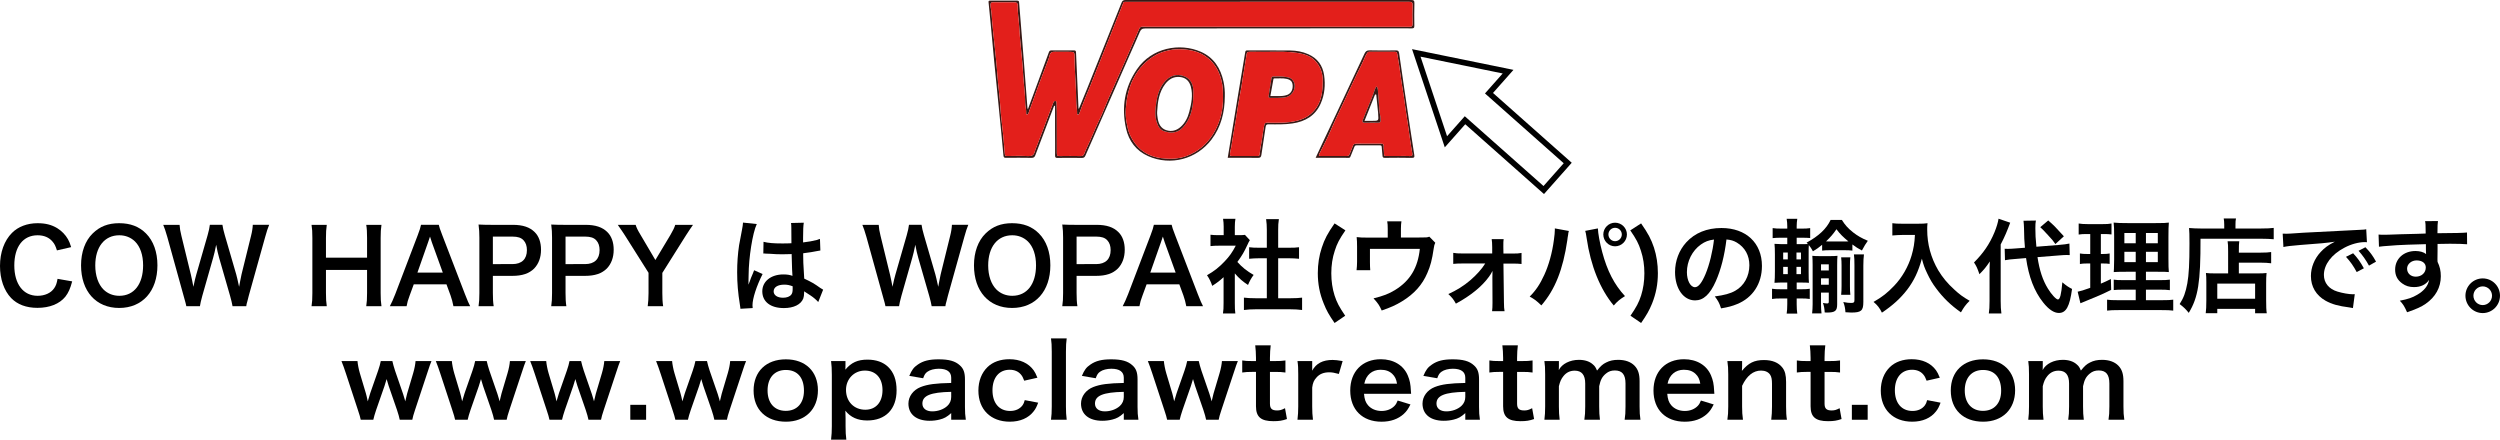 <!-- Generator: Adobe Illustrator 25.0.0, SVG Export Plug-In  -->
<svg version="1.1" xmlns="http://www.w3.org/2000/svg" xmlns:xlink="http://www.w3.org/1999/xlink" x="0px" y="0px"
	 width="440.263px" height="77.433px" viewBox="0 0 440.263 77.433"
	 style="overflow:visible;enable-background:new 0 0 440.263 77.433;" xml:space="preserve">
<style type="text/css">
	.st0{fill:#371915;}
	.st1{fill:#E31F1B;}
	.st2{fill:none;stroke:#000000;stroke-miterlimit:10;}
</style>
<defs>
</defs>
<g>
	<path class="st0" d="M190.012,19.129c0.511-1.251,1.027-2.499,1.531-3.752c1.991-4.961,3.981-9.922,5.961-14.887
		c0.138-0.346,0.297-0.49,0.7-0.49c16.764,0.013,33.528,0.014,50.292,0c0.473,0,0.601,0.114,0.588,0.585
		c-0.036,1.321-0.033,2.643-0.011,3.964c0.006,0.38-0.116,0.451-0.469,0.448c-2.121-0.017-4.243-0.011-6.365-0.009
		c-13.528,0.014-27.057,0.034-40.585,0.029c-0.529,0-0.745,0.176-0.935,0.628c-0.553,1.323-1.155,2.625-1.733,3.937
		c-2.613,5.931-5.228,11.862-7.83,17.798c-0.138,0.314-0.282,0.44-0.64,0.434c-1.426-0.024-2.852-0.02-4.277-0.001
		c-0.333,0.004-0.439-0.073-0.435-0.424c0.017-1.356-0.003-2.713-0.006-4.069c-0.003-1.562-0.001-3.125-0.001-4.721
		c-0.231,0.058-0.232,0.206-0.275,0.319c-1.065,2.795-2.134,5.589-3.184,8.39c-0.131,0.351-0.281,0.501-0.687,0.493
		c-1.495-0.031-2.991-0.02-4.486-0.006c-0.316,0.003-0.424-0.062-0.455-0.411c-0.253-2.8-0.535-5.598-0.813-8.395
		c-0.267-2.694-0.545-5.388-0.807-8.083c-0.227-2.332-0.437-4.666-0.656-6.999c-0.109-1.158-0.211-2.316-0.341-3.471
		c-0.03-0.264,0.025-0.327,0.284-0.325c1.582,0.01,3.165,0.012,4.747-0.001c0.285-0.002,0.328,0.103,0.348,0.359
		c0.265,3.374,0.549,6.746,0.818,10.119c0.223,2.804,0.431,5.609,0.648,8.413c0.003,0.043,0.026,0.084,0.077,0.241
		c0.41-1.11,0.782-2.119,1.154-3.128c0.849-2.301,1.703-4.6,2.539-6.906c0.093-0.258,0.214-0.337,0.479-0.334
		c1.304,0.013,2.609,0.013,3.913-0.001c0.28-0.003,0.381,0.055,0.393,0.361c0.136,3.293,0.289,6.584,0.438,9.876
		C189.958,19.117,189.985,19.123,190.012,19.129z M224.762,4.709c0-0.001,0-0.001,0-0.002c7.809,0,15.618-0.005,23.427,0.011
		c0.463,0.001,0.59-0.114,0.575-0.572c-0.034-1.06-0.043-2.123,0.006-3.182c0.025-0.541-0.143-0.647-0.659-0.647
		c-16.296,0.014-32.592,0.012-48.888,0.012c-0.365,0-0.73-0.001-1.096,0c-0.138,0-0.237,0.001-0.309,0.184
		c-0.823,2.097-1.665,4.186-2.498,6.279c-1.069,2.685-2.122,5.376-3.207,8.054c-0.691,1.707-1.426,3.396-2.037,5.135
		c-0.048,0.135-0.125,0.215-0.255,0.216c-0.151,0.001-0.136-0.134-0.134-0.231c0.014-0.697-0.154-1.387-0.155-2.073
		c-0.006-2.678-0.316-5.343-0.291-8.021c0.006-0.601-0.128-0.732-0.739-0.742c-0.887-0.015-1.775,0.016-2.661-0.013
		c-0.539-0.018-0.888,0.1-1.019,0.703c-0.047,0.215-0.126,0.456-0.211,0.678c-0.535,1.397-1.077,2.791-1.596,4.194
		c-0.649,1.753-1.278,3.514-1.913,5.272c-0.038,0.106-0.084,0.195-0.206,0.201c-0.186,0.009-0.182-0.143-0.176-0.254
		c0.031-0.614-0.178-1.206-0.178-1.81c0.001-1.392-0.207-2.768-0.303-4.152c-0.063-0.914-0.108-1.833-0.188-2.747
		c-0.189-2.159-0.445-4.314-0.563-6.477c-0.069-1.265-0.311-2.517-0.262-3.788c0.014-0.372-0.178-0.525-0.548-0.524
		c-1.269,0.006-2.539,0.003-3.808-0.009c-0.306-0.003-0.427,0.088-0.43,0.417c-0.005,0.526,0.148,1.03,0.179,1.542
		c0.134,2.146,0.405,4.276,0.617,6.413c0.149,1.499,0.321,2.998,0.417,4.499c0.117,1.834,0.402,3.65,0.508,5.485
		c0.047,0.809,0.122,1.625,0.218,2.432c0.231,1.945,0.437,3.893,0.569,5.847c0.022,0.331,0.091,0.445,0.437,0.439
		c1.217-0.02,2.437-0.053,3.651,0.01c0.673,0.035,1.036-0.135,1.198-0.817c0.08-0.339,0.254-0.669,0.381-1.007
		c0.954-2.545,1.932-5.08,2.891-7.623c0.069-0.183,0.176-0.261,0.336-0.254c0.206,0.009,0.223,0.18,0.227,0.345
		c0.012,0.504,0.037,1.008,0.039,1.511c0.008,2.435,0.016,4.869,0.007,7.304c-0.001,0.384,0.069,0.548,0.513,0.536
		c1.234-0.033,2.469-0.014,3.703,0.002c0.327,0.004,0.503-0.121,0.617-0.422c0.161-0.426,0.345-0.846,0.543-1.256
		c0.755-1.562,1.365-3.188,2.129-4.747c0.586-1.196,1.038-2.456,1.574-3.677c0.94-2.143,1.902-4.277,2.848-6.418
		c0.87-1.969,1.734-3.94,2.59-5.915c0.113-0.26,0.26-0.349,0.547-0.348C209.039,4.71,216.9,4.709,224.762,4.709z"/>
	<path class="st0" d="M231.691,27.79c0.428-0.922,0.824-1.781,1.225-2.636c0.733-1.562,1.471-3.123,2.206-4.685
		c1.723-3.665,3.45-7.329,5.159-11c0.196-0.42,0.413-0.618,0.917-0.605c1.528,0.041,3.058,0.03,4.587,0.009
		c0.392-0.005,0.546,0.059,0.61,0.505c0.596,4.199,1.225,8.393,1.85,12.588c0.263,1.762,0.53,3.524,0.811,5.283
		c0.063,0.394,0.032,0.568-0.459,0.556c-1.563-0.038-3.128-0.024-4.692-0.005c-0.315,0.004-0.427-0.084-0.444-0.393
		c-0.028-0.502-0.111-1.001-0.132-1.503c-0.011-0.261-0.109-0.312-0.343-0.31c-1.355,0.009-2.711,0.01-4.067,0.001
		c-0.23-0.002-0.337,0.081-0.416,0.292c-0.199,0.534-0.421,1.059-0.64,1.585c-0.063,0.151-0.092,0.324-0.338,0.323
		C235.604,27.787,233.682,27.79,231.691,27.79z M246.268,27.471c0.678,0,1.357-0.027,2.033,0.01
		c0.444,0.024,0.474-0.151,0.404-0.516c-0.143-0.745-0.253-1.497-0.366-2.247c-0.118-0.785-0.221-1.573-0.337-2.359
		c-0.163-1.103-0.337-2.205-0.499-3.309c-0.095-0.649-0.168-1.302-0.267-1.951c-0.182-1.193-0.402-2.38-0.557-3.577
		c-0.174-1.348-0.371-2.691-0.614-4.028c-0.053-0.291-0.183-0.372-0.448-0.371c-1.495,0.003-2.99,0.001-4.485-0.005
		c-0.194-0.001-0.267,0.079-0.382,0.246c-0.376,0.546-0.553,1.178-0.847,1.755c-1.223,2.397-2.3,4.863-3.462,7.289
		c-0.758,1.584-1.52,3.166-2.205,4.785c-0.563,1.331-1.258,2.606-1.898,3.904c-0.121,0.245-0.124,0.376,0.217,0.373
		c1.547-0.013,3.094-0.015,4.641-0.002c0.262,0.002,0.384-0.123,0.469-0.321c0.149-0.348,0.29-0.699,0.422-1.054
		c0.297-0.801,0.294-0.799,1.138-0.799c1.303,0,2.606-0.002,3.909-0.011c0.363-0.002,0.576,0.078,0.546,0.522
		c-0.029,0.43,0.061,0.866,0.054,1.299c-0.005,0.307,0.111,0.379,0.394,0.372C244.842,27.46,245.555,27.471,246.268,27.471z"/>
	<path class="st0" d="M215.698,16.967c-0.02,2.769-0.638,5.361-2.346,7.606c-2.639,3.47-7.19,4.674-11.143,2.927
		c-2.129-0.94-3.417-2.659-3.908-4.871c-0.824-3.713-0.268-7.23,1.911-10.417c2.62-3.832,7.555-4.711,11.232-3.107
		c2.288,0.998,3.514,2.883,4.023,5.273C215.648,15.23,215.728,16.094,215.698,16.967z M215.373,16.989
		c-0.02-0.707,0-1.411-0.126-2.118c-0.21-1.177-0.576-2.291-1.259-3.273c-1.345-1.933-3.295-2.759-5.571-2.9
		c-0.843-0.052-1.685-0.035-2.532,0.157c-0.788,0.178-1.55,0.402-2.25,0.783c-1.788,0.973-3.114,2.391-4.041,4.215
		c-0.842,1.659-1.202,3.428-1.332,5.251c-0.058,0.818-0.023,1.642,0.136,2.471c0.133,0.696,0.26,1.4,0.535,2.033
		c1.049,2.417,2.908,3.894,5.521,4.236c1.5,0.197,3.031,0.174,4.503-0.374c2.021-0.753,3.587-2.082,4.696-3.885
		C214.884,21.582,215.432,19.353,215.373,16.989z"/>
	<path class="st0" d="M216.207,27.791c0.625-3.795,1.238-7.537,1.859-11.277c0.406-2.442,0.833-4.88,1.224-7.324
		c0.047-0.296,0.162-0.312,0.392-0.312c2.522,0.006,5.043-0.016,7.565,0.016c1.077,0.013,2.134,0.206,3.135,0.647
		c1.635,0.719,2.554,1.99,2.803,3.721c0.245,1.7,0.095,3.388-0.602,4.972c-0.942,2.139-2.713,3.167-4.951,3.502
		c-1.398,0.21-2.807,0.172-4.214,0.154c-0.342-0.004-0.483,0.104-0.533,0.45c-0.238,1.645-0.509,3.286-0.746,4.932
		c-0.056,0.39-0.19,0.537-0.612,0.53C219.774,27.775,218.019,27.791,216.207,27.791z M223.468,9.13c-1.13,0-2.259,0.004-3.389-0.003
		c-0.271-0.002-0.485,0.053-0.534,0.36c-0.219,1.357-0.416,2.717-0.66,4.069c-0.105,0.58-0.17,1.164-0.266,1.744
		c-0.162,0.983-0.369,1.958-0.535,2.941c-0.178,1.056-0.32,2.118-0.496,3.174c-0.246,1.479-0.538,2.952-0.747,4.436
		c-0.06,0.428-0.218,0.834-0.23,1.268c-0.005,0.209-0.004,0.353,0.292,0.35c1.529-0.014,3.059-0.008,4.588,0.002
		c0.25,0.002,0.315-0.095,0.34-0.331c0.065-0.616,0.152-1.237,0.276-1.838c0.217-1.059,0.293-2.137,0.523-3.194
		c0.084-0.386,0.143-0.501,0.545-0.501c1.797,0.001,3.599,0.103,5.367-0.38c1.381-0.377,2.503-1.102,3.299-2.289
		c0.941-1.404,1.081-2.998,1.105-4.639c0.02-1.42-0.419-2.649-1.385-3.632c-0.826-0.841-1.956-1.171-3.104-1.348
		C226.803,9.063,225.134,9.116,223.468,9.13z"/>
	<path class="st1" d="M224.762,4.709c-7.861,0-15.722,0.002-23.583-0.007c-0.287,0-0.435,0.088-0.547,0.348
		c-0.856,1.975-1.72,3.946-2.59,5.915c-0.946,2.141-1.908,4.275-2.848,6.418c-0.535,1.221-0.988,2.481-1.574,3.677
		c-0.764,1.56-1.374,3.185-2.129,4.747c-0.198,0.41-0.382,0.83-0.543,1.256c-0.114,0.301-0.289,0.427-0.617,0.422
		c-1.234-0.016-2.47-0.035-3.703-0.002c-0.444,0.012-0.514-0.152-0.513-0.536c0.009-2.435,0.001-4.869-0.007-7.304
		c-0.002-0.504-0.026-1.008-0.039-1.511c-0.004-0.165-0.02-0.337-0.227-0.345c-0.16-0.007-0.267,0.072-0.336,0.254
		c-0.959,2.543-1.937,5.079-2.891,7.623c-0.127,0.337-0.301,0.668-0.381,1.007c-0.162,0.682-0.525,0.852-1.198,0.817
		c-1.214-0.063-2.434-0.03-3.651-0.01c-0.346,0.006-0.415-0.108-0.437-0.439c-0.132-1.954-0.338-3.901-0.569-5.847
		c-0.096-0.808-0.172-1.624-0.218-2.432c-0.106-1.835-0.39-3.651-0.508-5.485c-0.096-1.501-0.268-3-0.417-4.499
		c-0.212-2.137-0.483-4.268-0.617-6.413c-0.032-0.512-0.185-1.016-0.179-1.542c0.003-0.329,0.124-0.42,0.43-0.417
		c1.269,0.013,2.539,0.015,3.808,0.009c0.37-0.002,0.562,0.152,0.548,0.524c-0.049,1.272,0.193,2.523,0.262,3.788
		c0.118,2.163,0.373,4.318,0.563,6.477c0.08,0.914,0.125,1.833,0.188,2.747c0.096,1.383,0.303,2.76,0.303,4.152
		c0,0.604,0.209,1.196,0.178,1.81c-0.006,0.111-0.009,0.263,0.176,0.254c0.122-0.006,0.168-0.095,0.206-0.201
		c0.635-1.758,1.264-3.519,1.913-5.272c0.519-1.403,1.061-2.797,1.596-4.194c0.085-0.222,0.165-0.463,0.211-0.678
		c0.131-0.602,0.479-0.721,1.019-0.703c0.886,0.029,1.774-0.002,2.661,0.013c0.612,0.01,0.745,0.141,0.739,0.742
		c-0.026,2.678,0.285,5.343,0.291,8.021c0.001,0.686,0.17,1.376,0.155,2.073c-0.002,0.097-0.016,0.232,0.134,0.231
		c0.13-0.001,0.208-0.081,0.255-0.216c0.611-1.738,1.345-3.428,2.037-5.135c1.085-2.678,2.138-5.369,3.207-8.054
		c0.833-2.093,1.676-4.182,2.498-6.279c0.072-0.183,0.17-0.184,0.309-0.184c0.365,0,0.73,0,1.096,0
		c16.296,0,32.592,0.003,48.888-0.012c0.516,0,0.684,0.106,0.659,0.647c-0.049,1.059-0.04,2.122-0.006,3.182
		c0.015,0.459-0.112,0.573-0.575,0.572c-7.809-0.016-15.618-0.011-23.427-0.011C224.762,4.707,224.762,4.708,224.762,4.709z"/>
	<path class="st1" d="M246.268,27.471c-0.713,0-1.426-0.011-2.138,0.006c-0.283,0.007-0.399-0.066-0.394-0.372
		c0.007-0.433-0.083-0.869-0.054-1.299c0.03-0.444-0.183-0.524-0.546-0.522c-1.303,0.009-2.606,0.011-3.909,0.011
		c-0.843,0-0.84-0.002-1.138,0.799c-0.132,0.355-0.273,0.706-0.422,1.054c-0.085,0.198-0.207,0.324-0.469,0.321
		c-1.547-0.013-3.094-0.01-4.641,0.002c-0.342,0.003-0.338-0.128-0.217-0.373c0.64-1.298,1.335-2.573,1.898-3.904
		c0.685-1.62,1.447-3.202,2.205-4.785c1.161-2.426,2.239-4.892,3.462-7.289c0.294-0.577,0.471-1.209,0.847-1.755
		c0.115-0.167,0.187-0.247,0.382-0.246c1.495,0.006,2.99,0.008,4.485,0.005c0.265-0.001,0.395,0.08,0.448,0.371
		c0.243,1.337,0.44,2.68,0.614,4.028c0.154,1.196,0.375,2.384,0.557,3.577c0.099,0.649,0.172,1.301,0.267,1.951
		c0.162,1.103,0.335,2.205,0.499,3.309c0.116,0.786,0.219,1.574,0.337,2.359c0.113,0.75,0.223,1.502,0.366,2.247
		c0.07,0.365,0.04,0.54-0.404,0.516C247.625,27.444,246.946,27.471,246.268,27.471z M242.414,15.197
		c-0.124,0.242-0.244,0.414-0.305,0.605c-0.336,1.068-0.808,2.083-1.212,3.124c-0.284,0.734-0.592,1.459-0.891,2.188
		c-0.152,0.37-0.02,0.503,0.367,0.494c0.781-0.018,1.563-0.023,2.345-0.008c0.322,0.006,0.408-0.103,0.414-0.422
		c0.012-0.633-0.184-1.234-0.225-1.857c-0.078-1.176-0.175-2.35-0.262-3.525C242.632,15.6,242.545,15.434,242.414,15.197z"/>
	<path class="st1" d="M215.373,16.989c0.059,2.364-0.489,4.593-1.72,6.596c-1.108,1.802-2.675,3.131-4.696,3.885
		c-1.472,0.549-3.003,0.571-4.503,0.374c-2.613-0.342-4.472-1.819-5.521-4.236c-0.275-0.634-0.401-1.337-0.535-2.033
		c-0.159-0.829-0.194-1.653-0.136-2.471c0.13-1.822,0.49-3.592,1.332-5.251c0.926-1.824,2.252-3.242,4.041-4.215
		c0.7-0.381,1.462-0.605,2.25-0.783c0.847-0.191,1.689-0.209,2.532-0.157c2.276,0.142,4.227,0.967,5.571,2.9
		c0.683,0.982,1.049,2.095,1.259,3.273C215.373,15.578,215.353,16.282,215.373,16.989z M210.131,16.762
		c0-0.382,0.036-0.767-0.007-1.144c-0.113-0.982-0.595-1.777-1.51-2.151c-1.435-0.586-2.71-0.108-3.643,1.097
		c-0.782,1.009-1.168,2.21-1.343,3.503c-0.152,1.128-0.275,2.234,0.048,3.337c0.217,0.739,0.563,1.447,1.348,1.707
		c1.845,0.611,3.065-0.03,4.048-1.703C209.906,19.989,210.152,18.394,210.131,16.762z"/>
	<path class="st1" d="M223.468,9.129c1.666-0.013,3.335-0.066,4.989,0.189c1.148,0.177,2.278,0.507,3.104,1.348
		c0.966,0.983,1.406,2.212,1.385,3.632c-0.024,1.641-0.163,3.235-1.105,4.639c-0.796,1.187-1.918,1.911-3.299,2.289
		c-1.769,0.483-3.571,0.381-5.367,0.38c-0.402,0-0.461,0.115-0.545,0.501c-0.23,1.057-0.306,2.136-0.523,3.194
		c-0.123,0.601-0.211,1.221-0.276,1.838c-0.025,0.237-0.09,0.333-0.34,0.331c-1.529-0.01-3.059-0.016-4.588-0.002
		c-0.296,0.003-0.297-0.142-0.292-0.35c0.011-0.434,0.169-0.84,0.23-1.268c0.209-1.484,0.501-2.957,0.747-4.436
		c0.176-1.056,0.318-2.118,0.496-3.174c0.166-0.982,0.373-1.958,0.535-2.941c0.096-0.58,0.161-1.164,0.266-1.744
		c0.244-1.352,0.442-2.712,0.66-4.069c0.049-0.306,0.263-0.361,0.534-0.36C221.208,9.133,222.338,9.13,223.468,9.129z
		 M224.913,17.236c0.527-0.042,1.118,0.012,1.723-0.177c1.077-0.337,1.722-1.717,1.162-2.718c-0.158-0.282-0.396-0.539-0.716-0.64
		c-0.928-0.292-1.889-0.213-2.842-0.211c-0.171,0-0.285,0.036-0.317,0.25c-0.156,1.039-0.327,2.076-0.499,3.113
		c-0.045,0.268,0.038,0.393,0.324,0.385C224.111,17.227,224.477,17.236,224.913,17.236z"/>
	<path class="st0" d="M242.414,15.197c0.13,0.236,0.217,0.402,0.232,0.6c0.087,1.175,0.184,2.35,0.262,3.525
		c0.041,0.623,0.237,1.224,0.225,1.857c-0.006,0.319-0.092,0.428-0.414,0.422c-0.781-0.015-1.563-0.01-2.345,0.008
		c-0.387,0.009-0.518-0.125-0.367-0.494c0.299-0.729,0.607-1.454,0.891-2.188c0.403-1.042,0.876-2.056,1.212-3.124
		C242.17,15.611,242.29,15.439,242.414,15.197z M240.296,21.284c0.486,0,0.899,0,1.312,0c1.189,0,1.189,0,1.091-1.168
		c-0.007-0.086-0.001-0.174-0.01-0.26c-0.101-1-0.203-2.001-0.306-3.001c-0.008-0.079,0.032-0.188-0.077-0.22
		c-0.135-0.038-0.179,0.078-0.218,0.171c-0.126,0.303-0.244,0.61-0.366,0.914C241.255,18.887,240.788,20.054,240.296,21.284z"/>
	<path class="st0" d="M210.131,16.762c0.021,1.633-0.225,3.227-1.058,4.645c-0.983,1.673-2.203,2.314-4.048,1.703
		c-0.785-0.26-1.131-0.968-1.348-1.707c-0.324-1.103-0.201-2.209-0.048-3.337c0.175-1.292,0.561-2.493,1.343-3.503
		c0.933-1.205,2.208-1.683,3.643-1.097c0.915,0.374,1.397,1.169,1.51,2.151C210.167,15.994,210.131,16.38,210.131,16.762z
		 M203.779,19.701c-0.021,0.403,0.044,0.798,0.105,1.192c0.147,0.939,0.554,1.721,1.5,2.032c0.942,0.31,1.81,0.071,2.551-0.596
		c0.786-0.709,1.237-1.618,1.496-2.62c0.377-1.463,0.685-2.945,0.279-4.451c-0.26-0.966-0.878-1.597-1.928-1.7
		c-1.111-0.109-1.942,0.395-2.585,1.239C204.095,16.245,203.874,17.958,203.779,19.701z"/>
	<path class="st0" d="M224.913,17.236c-0.436,0-0.802-0.009-1.166,0.003c-0.285,0.009-0.368-0.117-0.324-0.385
		c0.172-1.037,0.344-2.074,0.499-3.113c0.032-0.214,0.146-0.25,0.317-0.25c0.953-0.002,1.914-0.081,2.842,0.211
		c0.32,0.101,0.559,0.357,0.716,0.64c0.56,1.002-0.085,2.381-1.162,2.718C226.031,17.248,225.44,17.193,224.913,17.236z
		 M223.717,16.917c0.463,0,0.896-0.005,1.329,0.001c0.558,0.009,1.11-0.01,1.641-0.206c0.641-0.237,1.006-0.878,0.957-1.676
		c-0.042-0.676-0.339-0.993-1.108-1.157c-0.687-0.146-1.385-0.044-2.077-0.072c-0.232-0.009-0.207,0.164-0.235,0.321
		C224.064,15.045,223.892,15.96,223.717,16.917z"/>
</g>
<g>
	<path d="M70.395,73.921c-0.077-0.432-0.248-1.008-0.478-1.71l-1.469-4.25c-0.038-0.071-0.152-0.468-0.362-1.206
		c-0.095,0.324-0.324,1.062-0.381,1.242l-1.469,4.214c-0.21,0.612-0.42,1.332-0.496,1.71h-2.213c-0.114-0.521-0.19-0.792-0.495-1.71
		l-2.099-6.393c-0.267-0.828-0.534-1.566-0.801-2.232h2.822c0.038,0.522,0.21,1.44,0.42,2.143l1.049,3.512
		c0.076,0.233,0.191,0.737,0.344,1.439c0.038-0.18,0.362-1.242,0.438-1.458l1.373-3.925c0.191-0.522,0.42-1.351,0.478-1.711h2.04
		c0.058,0.342,0.306,1.188,0.478,1.711l1.411,4.087c0.058,0.162,0.152,0.504,0.268,0.882c0.057,0.234,0.076,0.253,0.114,0.414
		c0.038-0.144,0.038-0.144,0.095-0.396c0.058-0.252,0.191-0.828,0.229-0.954l1.067-3.602c0.229-0.774,0.382-1.566,0.42-2.143h2.804
		c-0.248,0.595-0.286,0.738-0.782,2.232l-2.117,6.393c-0.285,0.864-0.381,1.206-0.477,1.71H70.395z"/>
	<path d="M87.013,73.921c-0.077-0.432-0.248-1.008-0.478-1.71l-1.469-4.25c-0.038-0.071-0.152-0.468-0.362-1.206
		c-0.095,0.324-0.324,1.062-0.381,1.242l-1.469,4.214c-0.21,0.612-0.42,1.332-0.496,1.71h-2.213c-0.114-0.521-0.19-0.792-0.495-1.71
		l-2.099-6.393c-0.267-0.828-0.534-1.566-0.801-2.232h2.822c0.038,0.522,0.21,1.44,0.42,2.143l1.049,3.512
		c0.076,0.233,0.191,0.737,0.344,1.439c0.038-0.18,0.362-1.242,0.438-1.458l1.373-3.925c0.191-0.522,0.42-1.351,0.478-1.711h2.04
		c0.058,0.342,0.306,1.188,0.478,1.711l1.411,4.087c0.058,0.162,0.152,0.504,0.267,0.882c0.058,0.234,0.077,0.253,0.115,0.414
		c0.038-0.144,0.038-0.144,0.095-0.396c0.058-0.252,0.191-0.828,0.229-0.954l1.067-3.602c0.229-0.774,0.382-1.566,0.42-2.143h2.804
		c-0.248,0.595-0.286,0.738-0.782,2.232l-2.116,6.393c-0.286,0.864-0.382,1.206-0.478,1.71H87.013z"/>
	<path d="M103.632,73.921c-0.077-0.432-0.248-1.008-0.478-1.71l-1.469-4.25c-0.038-0.071-0.152-0.468-0.362-1.206
		c-0.095,0.324-0.324,1.062-0.381,1.242l-1.469,4.214c-0.21,0.612-0.42,1.332-0.496,1.71h-2.213c-0.114-0.521-0.19-0.792-0.495-1.71
		l-2.099-6.393c-0.267-0.828-0.534-1.566-0.801-2.232h2.822c0.038,0.522,0.21,1.44,0.42,2.143l1.049,3.512
		c0.076,0.233,0.191,0.737,0.344,1.439c0.038-0.18,0.362-1.242,0.438-1.458l1.373-3.925c0.191-0.522,0.42-1.351,0.478-1.711h2.04
		c0.058,0.342,0.306,1.188,0.478,1.711l1.411,4.087c0.058,0.162,0.152,0.504,0.267,0.882c0.058,0.234,0.077,0.253,0.115,0.414
		c0.038-0.144,0.038-0.144,0.095-0.396c0.058-0.252,0.191-0.828,0.229-0.954l1.067-3.602c0.229-0.774,0.382-1.566,0.42-2.143h2.804
		c-0.248,0.595-0.286,0.738-0.782,2.232l-2.116,6.393c-0.286,0.864-0.382,1.206-0.478,1.71H103.632z"/>
	<path d="M110.999,73.921v-2.629h2.785v2.629H110.999z"/>
	<path d="M125.802,73.921c-0.077-0.432-0.248-1.008-0.478-1.71l-1.469-4.25c-0.038-0.071-0.152-0.468-0.362-1.206
		c-0.095,0.324-0.324,1.062-0.381,1.242l-1.469,4.214c-0.21,0.612-0.42,1.332-0.496,1.71h-2.213c-0.114-0.521-0.19-0.792-0.495-1.71
		l-2.099-6.393c-0.267-0.828-0.534-1.566-0.801-2.232h2.822c0.038,0.522,0.21,1.44,0.42,2.143l1.049,3.512
		c0.076,0.233,0.191,0.737,0.344,1.439c0.038-0.18,0.362-1.242,0.438-1.458l1.373-3.925c0.191-0.522,0.42-1.351,0.478-1.711h2.04
		c0.058,0.342,0.306,1.188,0.478,1.711l1.411,4.087c0.058,0.162,0.152,0.504,0.267,0.882c0.058,0.234,0.077,0.253,0.115,0.414
		c0.038-0.144,0.038-0.144,0.095-0.396c0.058-0.252,0.191-0.828,0.229-0.954l1.067-3.602c0.229-0.774,0.382-1.566,0.42-2.143h2.804
		c-0.248,0.595-0.286,0.738-0.782,2.232l-2.116,6.393c-0.286,0.864-0.382,1.206-0.478,1.71H125.802z"/>
	<path d="M132.712,68.771c0-3.349,2.213-5.491,5.684-5.491c3.453,0,5.646,2.124,5.646,5.455s-2.231,5.528-5.627,5.528
		C134.925,74.264,132.712,72.139,132.712,68.771z M135.173,68.771c0,2.215,1.221,3.583,3.204,3.583s3.204-1.351,3.204-3.547
		c0-2.322-1.163-3.655-3.186-3.655C136.394,65.152,135.173,66.52,135.173,68.771z"/>
	<path d="M148.891,64.469c0,0.197,0,0.396-0.02,0.63c1.049-1.261,2.175-1.765,3.891-1.765c1.526,0,2.747,0.432,3.624,1.261
		c1.012,0.972,1.507,2.322,1.507,4.141c0,3.313-1.926,5.312-5.169,5.312c-1.678,0-2.937-0.558-3.853-1.729
		c0,0.217,0,0.217,0.02,0.576c0.019,0.126,0.019,0.45,0.019,0.774v1.368c0,1.062,0.038,1.639,0.134,2.396h-2.689
		c0.096-0.847,0.134-1.459,0.134-2.377v-9.057c0-1.045-0.038-1.639-0.134-2.413h2.537V64.469z M152.305,65.261
		c-1.889,0-3.319,1.477-3.319,3.403c0,2.052,1.412,3.492,3.396,3.492c1.869,0,3.032-1.332,3.032-3.457
		C155.413,66.575,154.23,65.261,152.305,65.261z"/>
	<path d="M167.511,72.751c-0.763,0.684-1.24,0.937-2.021,1.134c-0.554,0.145-1.164,0.217-1.774,0.217
		c-2.327,0-3.738-1.135-3.738-3.025c0-1.26,0.839-2.395,2.155-2.917c1.24-0.486,2.651-0.666,5.379-0.72V66.52
		c0-1.044-0.744-1.584-2.193-1.584c-0.764,0-1.545,0.198-1.984,0.522c-0.362,0.252-0.533,0.504-0.763,1.152l-2.441-0.414
		c0.438-1.045,0.782-1.513,1.507-1.999c0.935-0.648,2.003-0.918,3.644-0.918c1.831,0,2.937,0.306,3.757,1.062
		c0.648,0.576,0.896,1.261,0.896,2.485v4.844c0,0.954,0.038,1.44,0.153,2.25h-2.575V72.751z M167.511,69.006
		c-3.644,0.072-5.074,0.666-5.074,2.07c0,0.847,0.668,1.368,1.736,1.368c1.011,0,2.003-0.359,2.651-0.954
		c0.457-0.432,0.687-0.954,0.687-1.584V69.006z"/>
	<path d="M180.37,67.043c-0.21-0.558-0.344-0.811-0.592-1.099c-0.457-0.54-1.125-0.828-1.964-0.828
		c-1.869,0-3.033,1.387-3.033,3.619c0,2.251,1.183,3.638,3.109,3.638c0.953,0,1.717-0.36,2.193-1.009
		c0.172-0.252,0.267-0.45,0.382-0.9l2.364,0.45c-0.267,0.721-0.457,1.099-0.801,1.53c-0.915,1.188-2.384,1.819-4.196,1.819
		c-3.356,0-5.531-2.143-5.531-5.474c0-1.693,0.572-3.151,1.621-4.159c0.935-0.9,2.271-1.369,3.834-1.369
		c1.869,0,3.357,0.685,4.272,1.945c0.248,0.359,0.4,0.647,0.668,1.313L180.37,67.043z"/>
	<path d="M187.852,59.589c-0.096,0.702-0.134,1.278-0.134,2.358v9.633c0,0.955,0.038,1.549,0.134,2.341h-2.766
		c0.096-0.774,0.134-1.296,0.134-2.341v-9.65c0-1.08-0.038-1.656-0.134-2.341H187.852z"/>
	<path d="M197.905,72.751c-0.763,0.684-1.24,0.937-2.021,1.134c-0.554,0.145-1.164,0.217-1.774,0.217
		c-2.327,0-3.738-1.135-3.738-3.025c0-1.26,0.839-2.395,2.155-2.917c1.24-0.486,2.651-0.666,5.379-0.72V66.52
		c0-1.044-0.744-1.584-2.193-1.584c-0.764,0-1.545,0.198-1.984,0.522c-0.362,0.252-0.533,0.504-0.763,1.152l-2.441-0.414
		c0.438-1.045,0.782-1.513,1.507-1.999c0.935-0.648,2.003-0.918,3.644-0.918c1.831,0,2.937,0.306,3.757,1.062
		c0.648,0.576,0.896,1.261,0.896,2.485v4.844c0,0.954,0.038,1.44,0.153,2.25h-2.575V72.751z M197.905,69.006
		c-3.644,0.072-5.074,0.666-5.074,2.07c0,0.847,0.668,1.368,1.736,1.368c1.011,0,2.003-0.359,2.651-0.954
		c0.457-0.432,0.687-0.954,0.687-1.584V69.006z"/>
	<path d="M212.405,73.921c-0.077-0.432-0.248-1.008-0.478-1.71l-1.469-4.25c-0.038-0.071-0.152-0.468-0.362-1.206
		c-0.095,0.324-0.324,1.062-0.381,1.242l-1.469,4.214c-0.21,0.612-0.42,1.332-0.496,1.71h-2.213c-0.114-0.521-0.19-0.792-0.495-1.71
		l-2.099-6.393c-0.267-0.828-0.534-1.566-0.801-2.232h2.822c0.038,0.522,0.21,1.44,0.42,2.143l1.049,3.512
		c0.076,0.233,0.191,0.737,0.344,1.439c0.038-0.18,0.362-1.242,0.438-1.458l1.373-3.925c0.191-0.522,0.42-1.351,0.478-1.711h2.04
		c0.058,0.342,0.306,1.188,0.478,1.711l1.411,4.087c0.058,0.162,0.152,0.504,0.267,0.882c0.058,0.234,0.077,0.253,0.115,0.414
		c0.038-0.144,0.038-0.144,0.095-0.396c0.058-0.252,0.191-0.828,0.229-0.954l1.067-3.602c0.229-0.774,0.382-1.566,0.42-2.143h2.804
		c-0.248,0.595-0.286,0.738-0.782,2.232l-2.116,6.393c-0.286,0.864-0.382,1.206-0.478,1.71H212.405z"/>
	<path d="M223.778,60.813c-0.077,0.63-0.134,1.404-0.134,2.215v0.558h0.801c0.896,0,1.316-0.018,1.927-0.107v2.124
		c-0.63-0.09-0.992-0.108-1.869-0.108h-0.858v5.582c0,0.883,0.343,1.206,1.259,1.206c0.496,0,0.801-0.09,1.393-0.396l0.343,1.908
		c-0.82,0.288-1.393,0.378-2.384,0.378c-2.193,0-3.071-0.738-3.071-2.628v-6.051h-0.725c-0.706,0-1.068,0.019-1.697,0.108v-2.124
		c0.553,0.09,0.915,0.107,1.717,0.107h0.705v-0.558c0-0.774-0.057-1.567-0.133-2.215H223.778z"/>
	<path d="M235.778,65.854c-0.801-0.216-1.202-0.288-1.697-0.288c-0.954,0-1.679,0.288-2.213,0.883
		c-0.477,0.521-0.668,0.936-0.782,1.8v3.331c0,0.973,0.038,1.495,0.134,2.341h-2.728c0.096-0.882,0.134-1.404,0.134-2.341v-5.653
		c0-1.099-0.02-1.603-0.134-2.341h2.594v1.692c0.687-1.278,1.869-1.891,3.586-1.891c0.458,0,0.916,0.055,1.774,0.198L235.778,65.854
		z"/>
	<path d="M240.207,69.348c0.095,0.99,0.267,1.494,0.705,2.017c0.554,0.648,1.412,1.009,2.385,1.009c0.935,0,1.735-0.324,2.288-0.9
		c0.229-0.252,0.363-0.45,0.554-0.937l2.251,0.685c-0.439,0.864-0.688,1.206-1.164,1.656c-0.991,0.918-2.327,1.387-3.929,1.387
		c-3.376,0-5.513-2.125-5.513-5.492c0-3.331,2.117-5.51,5.379-5.51c2.231,0,3.986,1.045,4.749,2.845
		c0.362,0.864,0.496,1.513,0.554,2.737c0,0.036,0,0.09,0.038,0.504H240.207z M246.024,67.565c-0.134-0.792-0.362-1.278-0.84-1.729
		c-0.515-0.486-1.163-0.721-2.06-0.721c-1.487,0-2.575,0.937-2.861,2.449H246.024z"/>
	<path d="M258.044,72.751c-0.763,0.684-1.24,0.937-2.021,1.134c-0.554,0.145-1.164,0.217-1.774,0.217
		c-2.327,0-3.738-1.135-3.738-3.025c0-1.26,0.839-2.395,2.155-2.917c1.24-0.486,2.651-0.666,5.379-0.72V66.52
		c0-1.044-0.744-1.584-2.193-1.584c-0.764,0-1.545,0.198-1.984,0.522c-0.362,0.252-0.533,0.504-0.763,1.152l-2.441-0.414
		c0.438-1.045,0.782-1.513,1.507-1.999c0.935-0.648,2.003-0.918,3.644-0.918c1.831,0,2.937,0.306,3.757,1.062
		c0.648,0.576,0.896,1.261,0.896,2.485v4.844c0,0.954,0.038,1.44,0.153,2.25h-2.575V72.751z M258.044,69.006
		c-3.644,0.072-5.074,0.666-5.074,2.07c0,0.847,0.668,1.368,1.736,1.368c1.011,0,2.003-0.359,2.651-0.954
		c0.457-0.432,0.687-0.954,0.687-1.584V69.006z"/>
	<path d="M267.3,60.813c-0.077,0.63-0.134,1.404-0.134,2.215v0.558h0.801c0.896,0,1.316-0.018,1.927-0.107v2.124
		c-0.63-0.09-0.992-0.108-1.869-0.108h-0.858v5.582c0,0.883,0.343,1.206,1.259,1.206c0.496,0,0.801-0.09,1.393-0.396l0.343,1.908
		c-0.82,0.288-1.393,0.378-2.384,0.378c-2.193,0-3.071-0.738-3.071-2.628v-6.051h-0.725c-0.706,0-1.068,0.019-1.697,0.108v-2.124
		c0.553,0.09,0.915,0.107,1.717,0.107h0.705v-0.558c0-0.774-0.057-1.567-0.133-2.215H267.3z"/>
	<path d="M271.975,73.921c0.096-0.774,0.134-1.368,0.134-2.341v-5.653c0-1.135-0.038-1.656-0.134-2.341h2.556v0.918
		c0,0.108,0,0.379-0.019,0.667c0.553-1.099,1.964-1.801,3.547-1.801c1.03,0,1.869,0.27,2.461,0.811
		c0.343,0.288,0.496,0.521,0.725,1.08c0.648-0.811,1.011-1.135,1.603-1.423c0.629-0.324,1.277-0.468,2.136-0.468
		c1.221,0,2.213,0.36,2.861,1.026c0.629,0.648,0.896,1.458,0.896,2.736v4.447c0,1.009,0.038,1.603,0.152,2.341h-2.784
		c0.114-0.738,0.152-1.278,0.152-2.341v-4.033c0-1.584-0.592-2.305-1.869-2.305c-0.63,0-1.106,0.162-1.564,0.541
		c-0.667,0.54-0.973,1.116-1.201,2.232v3.564c0,0.99,0.038,1.603,0.133,2.341h-2.746c0.114-0.756,0.152-1.314,0.152-2.341v-4.033
		c0-1.512-0.61-2.269-1.85-2.269c-0.802,0-1.45,0.307-1.965,0.937c-0.42,0.522-0.61,0.937-0.82,1.801v3.564
		c0,0.973,0.038,1.513,0.134,2.341H271.975z"/>
	<path d="M293.611,69.348c0.095,0.99,0.267,1.494,0.705,2.017c0.554,0.648,1.412,1.009,2.385,1.009c0.935,0,1.735-0.324,2.288-0.9
		c0.229-0.252,0.363-0.45,0.554-0.937l2.251,0.685c-0.439,0.864-0.688,1.206-1.164,1.656c-0.991,0.918-2.327,1.387-3.929,1.387
		c-3.376,0-5.513-2.125-5.513-5.492c0-3.331,2.117-5.51,5.379-5.51c2.231,0,3.986,1.045,4.749,2.845
		c0.362,0.864,0.496,1.513,0.554,2.737c0,0.036,0,0.09,0.038,0.504H293.611z M299.429,67.565c-0.134-0.792-0.362-1.278-0.84-1.729
		c-0.515-0.486-1.163-0.721-2.06-0.721c-1.487,0-2.575,0.937-2.861,2.449H299.429z"/>
	<path d="M304.2,73.921c0.114-0.774,0.152-1.332,0.152-2.341v-5.653c0-0.99-0.038-1.603-0.152-2.341h2.594v0.954
		c0,0.271,0,0.324-0.038,0.774c1.164-1.404,2.175-1.908,3.892-1.908c1.468,0,2.556,0.45,3.242,1.332
		c0.458,0.595,0.648,1.314,0.648,2.521v4.321c0,0.99,0.038,1.675,0.152,2.341h-2.766c0.096-0.81,0.134-1.422,0.134-2.341v-3.997
		c0-0.756-0.096-1.242-0.324-1.584c-0.306-0.469-0.878-0.738-1.603-0.738c-1.373,0-2.498,0.9-3.338,2.683v3.637
		c0,0.883,0.038,1.566,0.152,2.341H304.2z"/>
	<path d="M321.446,60.813c-0.076,0.63-0.133,1.404-0.133,2.215v0.558h0.801c0.896,0,1.316-0.018,1.927-0.107v2.124
		c-0.63-0.09-0.992-0.108-1.869-0.108h-0.858v5.582c0,0.883,0.343,1.206,1.259,1.206c0.496,0,0.801-0.09,1.393-0.396l0.343,1.908
		c-0.82,0.288-1.393,0.378-2.384,0.378c-2.193,0-3.071-0.738-3.071-2.628v-6.051h-0.725c-0.706,0-1.068,0.019-1.697,0.108v-2.124
		c0.553,0.09,0.915,0.107,1.717,0.107h0.705v-0.558c0-0.774-0.057-1.567-0.133-2.215H321.446z"/>
	<path d="M326.123,73.921v-2.629h2.784v2.629H326.123z"/>
	<path d="M339.285,67.043c-0.21-0.558-0.344-0.811-0.592-1.099c-0.457-0.54-1.125-0.828-1.964-0.828
		c-1.869,0-3.033,1.387-3.033,3.619c0,2.251,1.183,3.638,3.109,3.638c0.953,0,1.717-0.36,2.193-1.009
		c0.172-0.252,0.267-0.45,0.382-0.9l2.364,0.45c-0.267,0.721-0.457,1.099-0.801,1.53c-0.915,1.188-2.384,1.819-4.196,1.819
		c-3.356,0-5.531-2.143-5.531-5.474c0-1.693,0.572-3.151,1.621-4.159c0.935-0.9,2.271-1.369,3.834-1.369
		c1.869,0,3.357,0.685,4.272,1.945c0.248,0.359,0.4,0.647,0.668,1.313L339.285,67.043z"/>
	<path d="M343.543,68.771c0-3.349,2.213-5.491,5.685-5.491c3.452,0,5.646,2.124,5.646,5.455s-2.231,5.528-5.627,5.528
		C345.756,74.264,343.543,72.139,343.543,68.771z M346.004,68.771c0,2.215,1.221,3.583,3.204,3.583s3.204-1.351,3.204-3.547
		c0-2.322-1.163-3.655-3.185-3.655C347.225,65.152,346.004,66.52,346.004,68.771z"/>
	<path d="M357.186,73.921c0.096-0.774,0.134-1.368,0.134-2.341v-5.653c0-1.135-0.038-1.656-0.134-2.341h2.556v0.918
		c0,0.108,0,0.379-0.019,0.667c0.553-1.099,1.964-1.801,3.547-1.801c1.03,0,1.869,0.27,2.461,0.811
		c0.343,0.288,0.496,0.521,0.725,1.08c0.648-0.811,1.011-1.135,1.603-1.423c0.629-0.324,1.277-0.468,2.136-0.468
		c1.221,0,2.213,0.36,2.861,1.026c0.629,0.648,0.896,1.458,0.896,2.736v4.447c0,1.009,0.038,1.603,0.152,2.341h-2.784
		c0.114-0.738,0.152-1.278,0.152-2.341v-4.033c0-1.584-0.592-2.305-1.869-2.305c-0.63,0-1.106,0.162-1.564,0.541
		c-0.667,0.54-0.973,1.116-1.201,2.232v3.564c0,0.99,0.038,1.603,0.133,2.341h-2.746c0.114-0.756,0.152-1.314,0.152-2.341v-4.033
		c0-1.512-0.61-2.269-1.85-2.269c-0.802,0-1.45,0.307-1.965,0.937c-0.42,0.522-0.61,0.937-0.82,1.801v3.564
		c0,0.973,0.038,1.513,0.134,2.341H357.186z"/>
</g>
<g>
	<g>
		<path d="M12.712,49.552c-0.343,1.296-0.667,1.999-1.207,2.701c-1.026,1.26-2.755,1.962-4.915,1.962
			c-1.963,0-3.529-0.594-4.628-1.729C0.702,51.172,0,49.138,0,46.833c0-2.377,0.756-4.466,2.106-5.815
			c1.08-1.099,2.701-1.711,4.501-1.711c1.404,0,2.467,0.271,3.457,0.864c0.811,0.504,1.459,1.17,1.909,1.963
			c0.216,0.378,0.342,0.702,0.558,1.386l-2.503,0.576c-0.252-0.792-0.414-1.134-0.773-1.548c-0.612-0.738-1.513-1.116-2.629-1.116
			c-2.557,0-4.105,1.998-4.105,5.312c0,3.295,1.584,5.348,4.105,5.348c1.26,0,2.341-0.486,2.917-1.333
			c0.306-0.45,0.45-0.828,0.594-1.656L12.712,49.552z"/>
		<path d="M25.706,41.107c1.314,1.314,2.018,3.276,2.018,5.617c0,4.556-2.647,7.509-6.734,7.509s-6.716-2.936-6.716-7.509
			c0-2.322,0.72-4.321,2.053-5.617c1.242-1.225,2.736-1.801,4.645-1.801C22.952,39.307,24.482,39.883,25.706,41.107z M25.202,46.725
			c0-1.818-0.504-3.276-1.422-4.195c-0.738-0.72-1.692-1.098-2.773-1.098c-2.593,0-4.23,2.053-4.23,5.312
			c0,1.8,0.521,3.312,1.458,4.249c0.738,0.72,1.692,1.099,2.791,1.099C23.6,52.091,25.202,50.038,25.202,46.725z"/>
		<path d="M40.952,53.927c-0.071-0.432-0.252-1.206-0.432-1.818l-1.927-6.698c-0.198-0.702-0.36-1.386-0.522-2.305
			c-0.197,1.026-0.378,1.729-0.54,2.305l-1.908,6.698c-0.216,0.811-0.36,1.387-0.414,1.818h-2.395
			c-0.091-0.45-0.091-0.45-0.486-1.854l-2.863-10.335c-0.306-1.044-0.485-1.603-0.72-2.143h2.881
			c0.036,0.612,0.126,1.152,0.324,1.944l1.674,6.86c0.126,0.558,0.324,1.477,0.433,2.106c0.234-1.116,0.36-1.62,0.504-2.125
			l1.999-6.949c0.216-0.757,0.342-1.351,0.396-1.837h2.215c0.054,0.433,0.216,1.135,0.414,1.801l2.017,6.932
			c0.126,0.469,0.216,0.828,0.504,2.179c0.091-0.414,0.091-0.414,0.198-1.044c0.055-0.288,0.198-0.99,0.234-1.152l1.675-6.788
			c0.18-0.685,0.288-1.423,0.306-1.927h2.881c-0.252,0.612-0.414,1.099-0.702,2.143l-2.881,10.317
			c-0.126,0.504-0.216,0.828-0.252,0.99c-0.145,0.504-0.145,0.504-0.198,0.882H40.952z"/>
		<path d="M67.179,39.595c-0.107,0.738-0.144,1.278-0.144,2.305v9.705c0,1.044,0.036,1.566,0.144,2.322h-2.683
			c0.108-0.702,0.145-1.26,0.145-2.322v-4.069h-7.238v4.069c0,1.044,0.036,1.584,0.144,2.322h-2.683
			c0.108-0.684,0.145-1.26,0.145-2.322v-9.688c0-1.062-0.036-1.62-0.145-2.322h2.683c-0.107,0.756-0.144,1.351-0.144,2.305v3.475
			h7.238v-3.457c0-1.026-0.036-1.674-0.145-2.322H67.179z"/>
		<path d="M79.851,53.927c-0.108-0.594-0.307-1.368-0.504-1.891l-0.721-1.962h-5.762l-0.72,1.962
			c-0.324,0.864-0.396,1.135-0.54,1.891h-2.953c0.27-0.486,0.63-1.296,0.954-2.124l3.961-10.39c0.343-0.9,0.486-1.351,0.576-1.818
			h3.133c0.091,0.433,0.198,0.72,0.612,1.818l3.997,10.39c0.45,1.152,0.667,1.656,0.919,2.124H79.851z M76.052,42.674
			c-0.072-0.198-0.126-0.414-0.324-1.009c-0.288,0.847-0.288,0.847-0.343,1.009l-1.872,5.329h4.465L76.052,42.674z"/>
		<path d="M84.275,53.927c0.108-0.72,0.145-1.351,0.145-2.322v-9.741c0-0.864-0.036-1.513-0.145-2.322
			c0.774,0.036,1.332,0.054,2.287,0.054h3.763c1.746,0,2.971,0.414,3.835,1.278c0.738,0.721,1.116,1.801,1.116,3.097
			c0,1.369-0.414,2.485-1.206,3.313c-0.882,0.882-2.106,1.296-3.835,1.296h-3.439v3.007c0,0.973,0.036,1.657,0.145,2.341H84.275z
			 M90.235,46.509c1.656,0,2.557-0.882,2.557-2.467c0-0.72-0.198-1.314-0.594-1.729c-0.414-0.45-1.009-0.648-1.963-0.648h-3.439
			v4.844H90.235z"/>
		<path d="M97.073,53.927c0.108-0.72,0.145-1.351,0.145-2.322v-9.741c0-0.864-0.036-1.513-0.145-2.322
			c0.774,0.036,1.332,0.054,2.287,0.054h3.763c1.747,0,2.971,0.414,3.835,1.278c0.738,0.721,1.116,1.801,1.116,3.097
			c0,1.369-0.414,2.485-1.206,3.313c-0.882,0.882-2.106,1.296-3.835,1.296h-3.439v3.007c0,0.973,0.036,1.657,0.145,2.341H97.073z
			 M103.033,46.509c1.656,0,2.557-0.882,2.557-2.467c0-0.72-0.198-1.314-0.594-1.729c-0.415-0.45-1.009-0.648-1.963-0.648h-3.439
			v4.844H103.033z"/>
		<path d="M114.066,53.927c0.09-0.684,0.144-1.404,0.144-2.322v-3.565l-4.159-6.59c-0.27-0.432-0.684-1.026-1.26-1.854h3.15
			c0.145,0.486,0.379,0.973,0.864,1.765l2.611,4.43l2.646-4.412c0.45-0.773,0.721-1.314,0.847-1.782h3.133
			c-0.252,0.36-0.937,1.351-1.242,1.854l-4.159,6.608v3.547c0,0.9,0.035,1.639,0.144,2.322H114.066z"/>
		<path d="M130.392,54.377c-0.019-0.18-0.019-0.288-0.091-0.702c-0.342-2.106-0.485-3.835-0.485-5.726
			c0-1.62,0.107-3.205,0.342-4.771c0.09-0.54,0.09-0.54,0.486-2.574c0.126-0.631,0.198-1.152,0.198-1.333c0-0.018,0-0.036,0-0.072
			l2.431,0.253c-0.738,1.566-1.423,5.905-1.44,9.038c-0.019,0.648-0.019,0.648-0.019,0.937c0,0.126,0,0.126,0,0.288
			c0,0.144,0,0.18-0.018,0.378h0.018c0.09-0.198,0.09-0.198,0.216-0.522c0.036-0.126,0.126-0.323,0.217-0.612
			c0.162-0.378,0.162-0.378,0.342-0.81c0.036-0.054,0.054-0.108,0.216-0.559l1.495,0.666c-1.062,2.089-1.783,4.321-1.783,5.51
			c0,0.126,0,0.145,0.036,0.486L130.392,54.377z M134.46,42.584c0.847,0.216,1.783,0.288,3.26,0.288c0.63,0,1.026,0,1.656-0.036
			c0-1.062-0.018-1.963-0.018-2.701c0-0.396-0.019-0.666-0.055-0.864l2.251-0.054c-0.09,0.504-0.126,1.368-0.126,2.646
			c0,0.198,0,0.469,0,0.828c0.937-0.107,1.729-0.252,2.431-0.432c0.108-0.036,0.108-0.036,0.396-0.145l0.145-0.036l0.072,2.035
			c-0.181,0.018-0.198,0.018-0.522,0.09c-0.612,0.126-1.549,0.288-2.503,0.396c0,0.162,0,0.162,0,0.396c0,1.009,0,1.045,0.181,4.069
			c1.296,0.612,1.746,0.864,2.826,1.639c0.234,0.162,0.324,0.216,0.505,0.306l-0.864,2.179c-0.307-0.359-0.847-0.828-1.351-1.152
			c-0.612-0.396-1.026-0.666-1.135-0.738c0,0.108,0,0.145,0,0.253c0,0.396-0.054,0.756-0.144,1.008
			c-0.414,1.062-1.675,1.692-3.421,1.692c-2.359,0-3.8-1.116-3.8-2.953c0-1.746,1.53-2.971,3.709-2.971
			c0.667,0,1.116,0.072,1.603,0.252c-0.054-0.45-0.071-1.332-0.144-3.835c-0.721,0.019-1.152,0.036-1.621,0.036
			c-0.666,0-1.386-0.018-2.232-0.09c-0.252,0-0.45-0.019-0.54-0.019c-0.162-0.018-0.27-0.018-0.306-0.018
			c-0.091-0.018-0.145-0.018-0.181-0.018c-0.018,0-0.054,0-0.107,0.018L134.46,42.584z M138.115,50.128
			c-1.152,0-1.872,0.45-1.872,1.188c0,0.666,0.648,1.116,1.656,1.116c0.666,0,1.188-0.198,1.459-0.559
			c0.161-0.216,0.233-0.485,0.233-0.972c0-0.198,0-0.486,0-0.486C138.998,50.2,138.655,50.128,138.115,50.128z"/>
		<path d="M164.072,53.927c-0.071-0.432-0.252-1.206-0.432-1.818l-1.927-6.698c-0.198-0.702-0.36-1.386-0.522-2.305
			c-0.197,1.026-0.378,1.729-0.54,2.305l-1.908,6.698c-0.216,0.811-0.36,1.387-0.414,1.818h-2.395c-0.09-0.45-0.09-0.45-0.486-1.854
			l-2.863-10.335c-0.306-1.044-0.486-1.603-0.72-2.143h2.881c0.036,0.612,0.126,1.152,0.324,1.944l1.674,6.86
			c0.126,0.558,0.324,1.477,0.433,2.106c0.234-1.116,0.36-1.62,0.504-2.125l1.999-6.949c0.216-0.757,0.342-1.351,0.396-1.837h2.215
			c0.054,0.433,0.216,1.135,0.414,1.801l2.017,6.932c0.126,0.469,0.216,0.828,0.504,2.179c0.091-0.414,0.091-0.414,0.198-1.044
			c0.055-0.288,0.198-0.99,0.234-1.152l1.675-6.788c0.18-0.685,0.288-1.423,0.306-1.927h2.881c-0.252,0.612-0.414,1.099-0.702,2.143
			l-2.881,10.317c-0.126,0.504-0.216,0.828-0.252,0.99c-0.145,0.504-0.145,0.504-0.198,0.882H164.072z"/>
		<path d="M182.954,41.107c1.314,1.314,2.018,3.276,2.018,5.617c0,4.556-2.647,7.509-6.734,7.509s-6.716-2.936-6.716-7.509
			c0-2.322,0.72-4.321,2.053-5.617c1.242-1.225,2.736-1.801,4.645-1.801C180.2,39.307,181.73,39.883,182.954,41.107z M182.45,46.725
			c0-1.818-0.504-3.276-1.422-4.195c-0.738-0.72-1.692-1.098-2.773-1.098c-2.593,0-4.23,2.053-4.23,5.312
			c0,1.8,0.521,3.312,1.458,4.249c0.738,0.72,1.692,1.099,2.791,1.099C180.848,52.091,182.45,50.038,182.45,46.725z"/>
		<path d="M187.072,53.927c0.108-0.72,0.145-1.351,0.145-2.322v-9.741c0-0.864-0.036-1.513-0.145-2.322
			c0.774,0.036,1.332,0.054,2.287,0.054h3.763c1.746,0,2.971,0.414,3.835,1.278c0.738,0.721,1.116,1.801,1.116,3.097
			c0,1.369-0.414,2.485-1.206,3.313c-0.882,0.882-2.106,1.296-3.835,1.296h-3.439v3.007c0,0.973,0.036,1.657,0.145,2.341H187.072z
			 M193.032,46.509c1.656,0,2.557-0.882,2.557-2.467c0-0.72-0.198-1.314-0.594-1.729c-0.414-0.45-1.009-0.648-1.963-0.648h-3.439
			v4.844H193.032z"/>
		<path d="M208.91,53.927c-0.108-0.594-0.306-1.368-0.504-1.891l-0.721-1.962h-5.762l-0.72,1.962
			c-0.324,0.864-0.396,1.135-0.54,1.891h-2.953c0.27-0.486,0.63-1.296,0.954-2.124l3.961-10.39c0.343-0.9,0.486-1.351,0.576-1.818
			h3.133c0.091,0.433,0.198,0.72,0.612,1.818l3.997,10.39c0.45,1.152,0.667,1.656,0.919,2.124H208.91z M205.111,42.674
			c-0.072-0.198-0.126-0.414-0.324-1.009c-0.288,0.847-0.288,0.847-0.343,1.009l-1.872,5.329h4.465L205.111,42.674z"/>
		<path d="M217.458,53.369c0,0.846,0.019,1.296,0.09,1.836h-2.178c0.09-0.54,0.107-1.026,0.107-1.872v-4.52
			c-0.702,0.648-1.08,0.937-1.998,1.53c-0.217-0.684-0.541-1.332-0.919-1.872c1.261-0.721,2.125-1.404,3.097-2.431
			c0.847-0.883,1.369-1.621,1.963-2.773h-2.935c-0.648,0-1.026,0.019-1.513,0.072v-1.999c0.45,0.055,0.828,0.072,1.423,0.072h0.9
			V39.9c0-0.468-0.036-0.954-0.108-1.368h2.179c-0.072,0.414-0.108,0.811-0.108,1.404v1.477h0.738c0.559,0,0.811-0.018,1.045-0.054
			l0.864,0.937c-0.162,0.27-0.271,0.45-0.396,0.756c-0.595,1.296-0.937,1.891-1.801,3.079c0.847,0.954,1.675,1.603,2.863,2.286
			c-0.433,0.576-0.702,1.081-0.99,1.765c-0.937-0.612-1.549-1.134-2.323-2.034V53.369z M225.093,52.522h2.16
			c0.9,0,1.495-0.036,2.053-0.108v2.179c-0.63-0.09-1.332-0.126-2.053-0.126h-6.157c-0.721,0-1.405,0.036-2.035,0.126v-2.179
			c0.576,0.072,1.206,0.108,2.071,0.108h1.962v-7.04h-1.351c-0.611,0-1.188,0.036-1.764,0.09v-2.034
			c0.521,0.072,0.99,0.09,1.764,0.09h1.351v-3.169c0-0.738-0.036-1.17-0.126-1.873h2.251c-0.108,0.721-0.126,1.099-0.126,1.873
			v3.169h1.908c0.811,0,1.261-0.018,1.765-0.09v2.034c-0.576-0.054-1.135-0.09-1.765-0.09h-1.908V52.522z"/>
		<path d="M235.026,56.88c-1.009-1.458-1.423-2.196-1.909-3.421c-0.72-1.747-1.044-3.476-1.044-5.365
			c0-1.567,0.234-3.098,0.702-4.483c0.486-1.495,1.009-2.485,2.251-4.268l1.908,1.225c-1.044,1.512-1.477,2.322-1.872,3.583
			c-0.414,1.242-0.612,2.557-0.612,3.979c0,1.404,0.198,2.719,0.576,3.907c0.396,1.225,0.828,2.035,1.872,3.565L235.026,56.88z"/>
		<path d="M252.759,42.746c-0.162,0.342-0.18,0.449-0.27,0.99c-0.307,2.07-0.576,3.078-1.135,4.357
			c-0.882,2.07-2.322,3.673-4.447,4.969c-1.08,0.666-2.017,1.08-3.583,1.621c-0.414-0.919-0.63-1.243-1.44-2.143
			c1.711-0.414,2.701-0.793,3.835-1.495c2.611-1.62,3.979-3.907,4.321-7.22h-8.786v2.322c0,0.559,0.018,1.045,0.054,1.44h-2.412
			c0.054-0.45,0.09-1.008,0.09-1.513v-2.61c0-0.756-0.019-1.225-0.072-1.71c0.63,0.071,0.954,0.09,1.944,0.09h3.529v-1.549
			c0-0.576-0.018-0.9-0.09-1.314h2.503c-0.055,0.307-0.091,0.792-0.091,1.297v1.548h3.241c1.333,0,1.333,0,1.765-0.144
			L252.759,42.746z"/>
		<path d="M257.544,46.4c-0.738,0-1.116,0.019-1.62,0.072v-1.944c0.486,0.09,0.81,0.108,1.62,0.108h5.24v-1.099
			c0-0.648-0.036-1.045-0.091-1.423h2.106c-0.054,0.414-0.054,0.54-0.054,1.351l0.019,1.188h1.566c0.792,0,1.152-0.018,1.62-0.108
			v1.945c-0.486-0.055-0.847-0.072-1.639-0.072h-1.548l0.09,6.86c0,0.737,0.036,1.098,0.107,1.53h-2.196
			c0.054-0.433,0.072-0.828,0.072-1.477l-0.019-4.502c0-0.197,0.019-0.899,0.019-1.116c-0.252,0.486-0.36,0.648-0.612,1.009
			c-1.225,1.71-3.259,3.367-5.834,4.753c-0.432-0.773-0.648-1.044-1.332-1.692c1.44-0.648,2.719-1.44,3.871-2.431
			c1.099-0.937,2.07-2.034,2.629-2.953H257.544z"/>
		<path d="M276.283,40.675c-0.055,0.198-0.072,0.216-0.091,0.36l-0.035,0.306l-0.091,0.522l-0.054,0.433
			c-0.756,5.167-2.16,8.714-4.573,11.487c-0.847-0.811-1.188-1.08-2.053-1.549c1.08-1.08,1.818-2.179,2.575-3.835
			c0.773-1.675,1.404-3.907,1.692-6.176c0.107-0.738,0.162-1.351,0.162-1.747c0-0.054,0-0.144,0-0.252L276.283,40.675z
			 M281.396,40.225c0.018,0.828,0.342,2.593,0.756,4.142c0.883,3.331,2.143,5.762,4.016,7.778c-0.918,0.576-1.297,0.882-1.98,1.656
			c-2.395-2.862-4.069-7.004-4.771-11.848c-0.108-0.738-0.162-1.026-0.252-1.296L281.396,40.225z M286.51,41.287
			c0,1.152-0.937,2.089-2.089,2.089c-1.134,0-2.07-0.937-2.07-2.089c0-1.134,0.937-2.07,2.07-2.07
			C285.573,39.217,286.51,40.153,286.51,41.287z M283.251,41.287c0,0.648,0.522,1.188,1.17,1.188c0.667,0,1.188-0.54,1.188-1.188
			s-0.521-1.17-1.188-1.17C283.773,40.117,283.251,40.639,283.251,41.287z"/>
		<path d="M287.135,55.602c1.045-1.53,1.477-2.341,1.873-3.565c0.378-1.206,0.576-2.484,0.576-3.907
			c0-1.422-0.198-2.736-0.612-3.979c-0.396-1.261-0.828-2.071-1.873-3.583l1.909-1.225c1.242,1.782,1.765,2.772,2.269,4.268
			c0.45,1.404,0.685,2.898,0.685,4.483c0,1.908-0.324,3.618-1.026,5.365c-0.505,1.225-0.919,1.963-1.927,3.421L287.135,55.602z"/>
		<path d="M302.167,49.516c-1.026,2.322-2.179,3.385-3.654,3.385c-2.053,0-3.529-2.088-3.529-4.987c0-1.98,0.702-3.835,1.98-5.239
			c1.513-1.656,3.637-2.521,6.193-2.521c4.321,0,7.131,2.628,7.131,6.68c0,3.115-1.621,5.6-4.376,6.716
			c-0.864,0.36-1.566,0.54-2.826,0.756c-0.307-0.954-0.522-1.35-1.099-2.106c1.656-0.216,2.736-0.504,3.583-0.99
			c1.566-0.864,2.503-2.574,2.503-4.501c0-1.729-0.774-3.133-2.215-3.997c-0.559-0.324-1.026-0.469-1.818-0.54
			C303.698,44.996,303.067,47.481,302.167,49.516z M299.521,43.069c-1.513,1.081-2.448,2.936-2.448,4.862
			c0,1.476,0.63,2.646,1.422,2.646c0.595,0,1.206-0.756,1.854-2.305c0.685-1.621,1.278-4.052,1.494-6.086
			C300.907,42.296,300.259,42.548,299.521,43.069z"/>
		<path d="M314.748,39.865c0-0.469-0.036-0.864-0.108-1.333h1.872c-0.071,0.433-0.107,0.847-0.107,1.333v0.396h0.792
			c0.774,0,1.099-0.018,1.585-0.09v1.746c-0.486-0.035-0.757-0.054-1.585-0.054h-0.792v1.135h0.99c0.432,0,0.594,0,0.99-0.019
			l-0.234-0.252c2.125-1.152,3.493-2.431,4.231-3.997h1.98c0.576,0.918,1.099,1.494,1.963,2.179c0.811,0.63,1.494,1.026,2.61,1.494
			c-0.414,0.576-0.576,0.847-1.044,1.711c-0.792-0.433-0.973-0.54-1.675-1.062v1.08c-0.414-0.054-0.774-0.071-1.386-0.071h-2.539
			c-0.612,0-1.009,0.018-1.404,0.071v-1.026c-0.576,0.486-0.937,0.738-1.621,1.152c-0.27-0.504-0.378-0.666-0.72-1.098
			c-0.036,0.45-0.036,0.63-0.036,1.512v3.224c0,1.044,0.018,1.44,0.054,1.908c-0.18-0.018-0.18-0.018-0.521-0.036
			c-0.072,0-0.072,0-1.152-0.018h-0.486v1.188h0.81c0.703,0,1.081-0.019,1.495-0.091v1.801c-0.469-0.072-0.9-0.09-1.495-0.09h-0.81
			v1.044c0,0.648,0.036,1.135,0.107,1.621h-1.872c0.072-0.486,0.108-0.937,0.108-1.692v-0.973h-1.081
			c-0.72,0-1.134,0.018-1.603,0.09v-1.801c0.469,0.072,0.864,0.091,1.603,0.091h1.081V49.75h-0.36c-0.828,0-1.242,0.018-1.891,0.054
			c0.054-0.576,0.072-1.17,0.072-2.017v-2.971c0-0.864-0.019-1.351-0.072-1.873c0.162,0,0.594,0.036,1.278,0.055h0.973v-1.135
			h-0.991c-0.702,0-1.098,0.019-1.584,0.072v-1.765c0.486,0.072,0.847,0.09,1.584,0.09h0.991V39.865z M314.027,44.475v1.206h0.811
			v-1.206H314.027z M314.027,46.995v1.278h0.811v-1.278H314.027z M317.16,45.681v-1.206h-0.792v1.206H317.16z M317.16,48.273v-1.278
			h-0.792v1.278H317.16z M320.689,53.585c0,0.576,0.036,1.188,0.09,1.603h-1.656c0.054-0.504,0.09-1.045,0.09-1.621v-6.914
			c0-0.666-0.018-1.08-0.054-1.602c0.324,0.035,0.702,0.054,1.296,0.054h1.837c0.612,0,0.954-0.019,1.296-0.054
			c-0.036,0.414-0.054,0.899-0.054,1.62v6.914c0,1.17-0.36,1.458-1.818,1.458c-0.09,0-0.216,0-0.378-0.018
			c-0.036-0.666-0.108-1.08-0.307-1.675c0.252,0.055,0.576,0.09,0.738,0.09c0.216,0,0.288-0.071,0.288-0.323v-1.585h-1.368V53.585z
			 M322.058,47.625v-1.08h-1.368v1.08H322.058z M322.058,50.145v-1.134h-1.368v1.134H322.058z M324.831,42.529
			c0.216,0,0.378,0,0.684-0.018c-0.9-0.738-1.477-1.297-2.106-2.143c-0.576,0.846-1.009,1.351-1.837,2.143
			c0.324,0.018,0.469,0.018,0.721,0.018H324.831z M325.856,45.32c-0.054,0.414-0.071,0.811-0.071,1.423v3.619
			c0,0.647,0.018,1.116,0.071,1.548h-1.62c0.054-0.45,0.072-0.99,0.072-1.548v-3.602c0-0.594-0.019-0.954-0.072-1.44H325.856z
			 M328.144,53.188c0,1.53-0.378,1.854-2.125,1.854c-0.323,0-0.558-0.018-1.025-0.054c-0.055-0.72-0.127-1.134-0.379-1.801
			c0.631,0.126,0.973,0.162,1.369,0.162c0.485,0,0.594-0.09,0.594-0.521v-6.086c0-0.864-0.018-1.404-0.09-1.945h1.765
			c-0.072,0.576-0.108,1.152-0.108,1.999V53.188z"/>
		<path d="M334.98,41.377c-0.486,0-1.026,0.036-1.729,0.09v-2.16c0.522,0.072,0.9,0.09,1.692,0.09h2.863
			c0.737,0,1.224-0.018,1.638-0.09c-0.054,0.522-0.054,0.685-0.054,1.135c0,2.557,0.648,4.933,1.927,7.13
			c0.756,1.26,1.639,2.341,2.881,3.457c0.918,0.846,1.44,1.225,2.665,1.944c-0.685,0.666-1.026,1.135-1.531,2.035
			c-1.8-1.261-3.15-2.575-4.375-4.231c-0.666-0.883-1.062-1.566-1.584-2.665c-0.469-0.99-0.631-1.44-0.919-2.557
			c-0.647,2.305-1.368,3.835-2.574,5.438c-1.152,1.494-2.503,2.755-4.466,4.069c-0.378-0.792-0.792-1.333-1.477-1.891
			c1.531-0.883,2.413-1.566,3.619-2.827c1.404-1.458,2.503-3.385,3.079-5.329c0.36-1.243,0.522-2.179,0.595-3.638H334.98z"/>
		<path d="M350.369,48.111c0-0.918,0.019-1.387,0.055-2.07c-0.721,1.062-0.973,1.368-1.837,2.25c-0.36-1.062-0.54-1.458-0.954-2.07
			c1.656-1.656,2.755-3.259,3.619-5.348c0.36-0.882,0.612-1.729,0.702-2.358l2.053,0.702c-0.559,1.513-0.954,2.448-1.675,3.835
			v9.975c0,0.883,0.036,1.513,0.126,2.179h-2.215c0.09-0.612,0.126-1.206,0.126-2.215V48.111z M358.814,45.284
			c0.359,2.359,0.918,4.052,1.836,5.546c0.612,1.008,1.44,1.908,1.765,1.908c0.36,0,0.594-0.882,0.774-3.024
			c0.72,0.612,1.099,0.864,1.71,1.17c-0.414,3.079-1.044,4.231-2.322,4.231c-0.864,0-1.801-0.63-2.755-1.836
			c-1.584-1.981-2.557-4.538-3.024-7.833l-1.909,0.162c-0.792,0.054-1.242,0.108-1.801,0.216l-0.054-2.017
			c0.288,0.019,0.433,0.019,0.559,0.019c0.342,0,0.918-0.036,1.368-0.072l1.639-0.126c-0.126-1.44-0.126-1.62-0.162-3.421
			c0-0.36-0.054-1.026-0.09-1.332l2.179-0.036c-0.072,0.378-0.091,0.738-0.091,1.35c0,1.062,0.036,1.819,0.181,3.26l3.853-0.307
			c1.062-0.09,1.459-0.144,1.963-0.252l0.054,2.034c-0.288-0.018-0.414-0.018-0.521-0.018c-0.288,0-0.738,0.018-1.333,0.072
			L358.814,45.284z M360.704,38.82c1.009,0.883,1.243,1.116,2.755,2.791l-1.494,1.368c-0.414-0.612-0.504-0.702-1.314-1.584
			c-0.846-0.919-0.846-0.919-1.351-1.387L360.704,38.82z"/>
		<path d="M367.415,41.215c-0.576,0-0.9,0.019-1.351,0.091V39.36c0.433,0.072,0.9,0.108,1.639,0.108h2.539
			c0.72,0,1.152-0.018,1.603-0.108v1.927c-0.45-0.054-0.828-0.072-1.333-0.072h-0.54v3.512h0.414c0.469,0,0.738-0.019,1.135-0.09
			v1.836c-0.36-0.054-0.721-0.072-1.135-0.072h-0.414v3.548c0.757-0.324,0.973-0.415,1.765-0.811l0.054,1.908
			c-1.566,0.774-2.269,1.081-5.059,2.215c-0.091,0.036-0.181,0.072-0.36,0.145l-0.486-2.035c0.612-0.126,0.99-0.252,2.215-0.685
			V46.4h-0.595c-0.521,0-0.81,0.019-1.224,0.091v-1.854c0.432,0.071,0.702,0.09,1.26,0.09h0.559v-3.512H367.415z M376.112,51.01
			h-1.999c-1.026,0-1.404,0.019-1.873,0.072v-1.836c0.45,0.071,0.811,0.09,1.854,0.09h2.018v-1.477h-1.711
			c-1.206,0-1.62,0.018-2.161,0.054c0.036-0.414,0.036-0.414,0.072-2.232v-4.069c0-1.225-0.018-1.818-0.09-2.413
			c0.685,0.072,1.261,0.091,2.431,0.091h4.97c1.332,0,1.872-0.019,2.322-0.091c-0.054,0.522-0.071,1.369-0.071,2.467V45.5
			c0,1.261,0.018,1.891,0.071,2.413c-0.594-0.054-0.882-0.054-1.962-0.054h-2.071v1.477h2.305c0.99,0,1.387-0.019,1.909-0.09v1.854
			c-0.522-0.072-0.973-0.091-1.891-0.091h-2.323v1.854h2.899c0.954,0,1.422-0.018,1.908-0.09v1.927
			c-0.576-0.072-1.062-0.09-2.034-0.09h-7.581c-0.954,0-1.422,0.018-2.034,0.09v-1.927c0.486,0.072,0.882,0.09,1.818,0.09h3.224
			V51.01z M374.113,41.035v1.801h1.999v-1.801H374.113z M374.113,44.348v1.819h1.999v-1.819H374.113z M377.912,42.836h2.089v-1.801
			h-2.089V42.836z M377.912,46.167h2.089v-1.819h-2.089V46.167z"/>
		<path d="M391.699,39.577c0-0.486-0.036-0.774-0.09-1.099h2.16c-0.072,0.288-0.09,0.594-0.09,1.116v0.648h4.466
			c1.062,0,1.782-0.036,2.269-0.108v1.999c-0.54-0.055-1.351-0.091-2.233-0.091h-10.659c0.019,7.635-0.414,10.354-2.07,13.055
			c-0.54-0.666-0.811-0.937-1.603-1.549c0.721-1.116,1.062-2.089,1.351-3.655c0.271-1.53,0.378-3.457,0.378-7.004
			c0-1.53-0.018-2.106-0.072-2.736c0.631,0.054,1.314,0.09,2.125,0.09h4.069V39.577z M392.384,44.276
			c0-0.99-0.019-1.333-0.091-1.783h2.053c-0.054,0.415-0.072,0.793-0.072,1.783v0.216h3.781c0.919,0,1.495-0.036,1.909-0.108v1.981
			c-0.522-0.072-1.135-0.108-1.837-0.108h-3.854v1.891h3.296c0.756,0,1.152-0.019,1.584-0.072c-0.054,0.576-0.072,1.044-0.072,1.818
			v2.936c0,1.116,0.019,1.764,0.108,2.34h-2.053v-0.773h-6.662v0.756h-2.034c0.071-0.504,0.107-1.225,0.107-2.215V49.66
			c0-0.667-0.018-1.117-0.071-1.585c0.45,0.054,0.846,0.072,1.603,0.072h2.305V44.276z M390.475,52.612h6.662v-2.664h-6.662V52.612z
			"/>
		<path d="M401.993,41.144c0.396,0.018,0.595,0.018,0.685,0.018c0.324,0,0.324,0,2.971-0.18c1.314-0.072,4.394-0.234,9.201-0.469
			c1.477-0.071,1.566-0.071,1.854-0.144l0.126,2.286c-0.198-0.018-0.198-0.018-0.378-0.018c-1.081,0-2.413,0.36-3.565,0.973
			c-2.286,1.188-3.637,2.988-3.637,4.807c0,1.405,0.882,2.485,2.395,2.936c0.882,0.27,2.034,0.468,2.683,0.468
			c0.018,0,0.18,0,0.36-0.018l-0.324,2.448c-0.234-0.054-0.271-0.054-0.612-0.108c-1.98-0.252-3.115-0.576-4.213-1.188
			c-1.657-0.937-2.575-2.467-2.575-4.34c0-1.53,0.612-3.043,1.711-4.231c0.684-0.738,1.332-1.224,2.503-1.818
			c-1.459,0.216-2.575,0.324-6.068,0.576c-1.603,0.126-2.431,0.234-2.989,0.36L401.993,41.144z M414.399,44.601
			c0.792,0.846,1.278,1.53,1.891,2.646l-1.261,0.666c-0.594-1.099-1.099-1.818-1.891-2.683L414.399,44.601z M417.19,46.779
			c-0.541-0.99-1.135-1.837-1.837-2.611l1.206-0.63c0.811,0.828,1.314,1.513,1.873,2.538L417.19,46.779z"/>
		<path d="M429.248,45.681c0,0.072,0.018,0.216,0.018,0.432c0.396,0.829,0.576,1.566,0.576,2.539c0,1.963-0.937,3.655-2.683,4.861
			c-0.756,0.522-1.584,0.9-3.259,1.477c-0.504-1.116-0.685-1.387-1.278-2.034c1.477-0.288,2.215-0.541,3.061-1.045
			c1.225-0.702,1.944-1.62,2.089-2.629c-0.522,0.828-1.459,1.278-2.646,1.278c-0.829,0-1.477-0.197-2.089-0.647
			c-0.847-0.612-1.242-1.404-1.242-2.431c0-1.909,1.494-3.277,3.583-3.277c0.774,0,1.458,0.198,1.872,0.54
			c-0.018-0.09-0.018-0.09-0.018-0.216c-0.019-0.036-0.019-1.044-0.019-1.53c-2.574,0.071-4.267,0.126-5.06,0.18
			c-2.719,0.198-2.719,0.198-3.205,0.271l-0.071-2.143c0.396,0.035,0.558,0.035,0.882,0.035c0.45,0,0.738,0,3.062-0.09
			c1.17-0.036,1.35-0.036,2.826-0.071c0.595-0.019,0.595-0.019,1.53-0.055c-0.018-1.71-0.018-1.71-0.107-2.179l2.269-0.018
			c-0.072,0.558-0.072,0.594-0.09,2.143c3.133-0.019,4.537-0.054,5.203-0.126l0.019,2.07c-0.667-0.054-1.531-0.09-3.025-0.09
			c-0.432,0-0.756,0-2.179,0.036v1.17L429.248,45.681z M425.575,45.86c-0.919,0-1.675,0.648-1.675,1.44
			c0,0.828,0.63,1.423,1.53,1.423c1.026,0,1.765-0.685,1.765-1.621C427.195,46.347,426.565,45.86,425.575,45.86z"/>
		<path d="M440.263,52.072c0,1.692-1.368,3.062-3.043,3.062s-3.043-1.369-3.043-3.062c0-1.674,1.368-3.043,3.043-3.043
			C438.912,49.029,440.263,50.398,440.263,52.072z M435.581,52.072c0,0.918,0.738,1.656,1.639,1.656s1.639-0.738,1.639-1.656
			c0-0.9-0.738-1.639-1.639-1.639S435.581,51.172,435.581,52.072z"/>
	</g>
</g>
<polygon class="st2" points="276.085,28.704 262.219,16.413 265.581,12.62 249.416,9.317 254.635,24.968 257.997,21.175 
	271.863,33.466 "/>
</svg>
